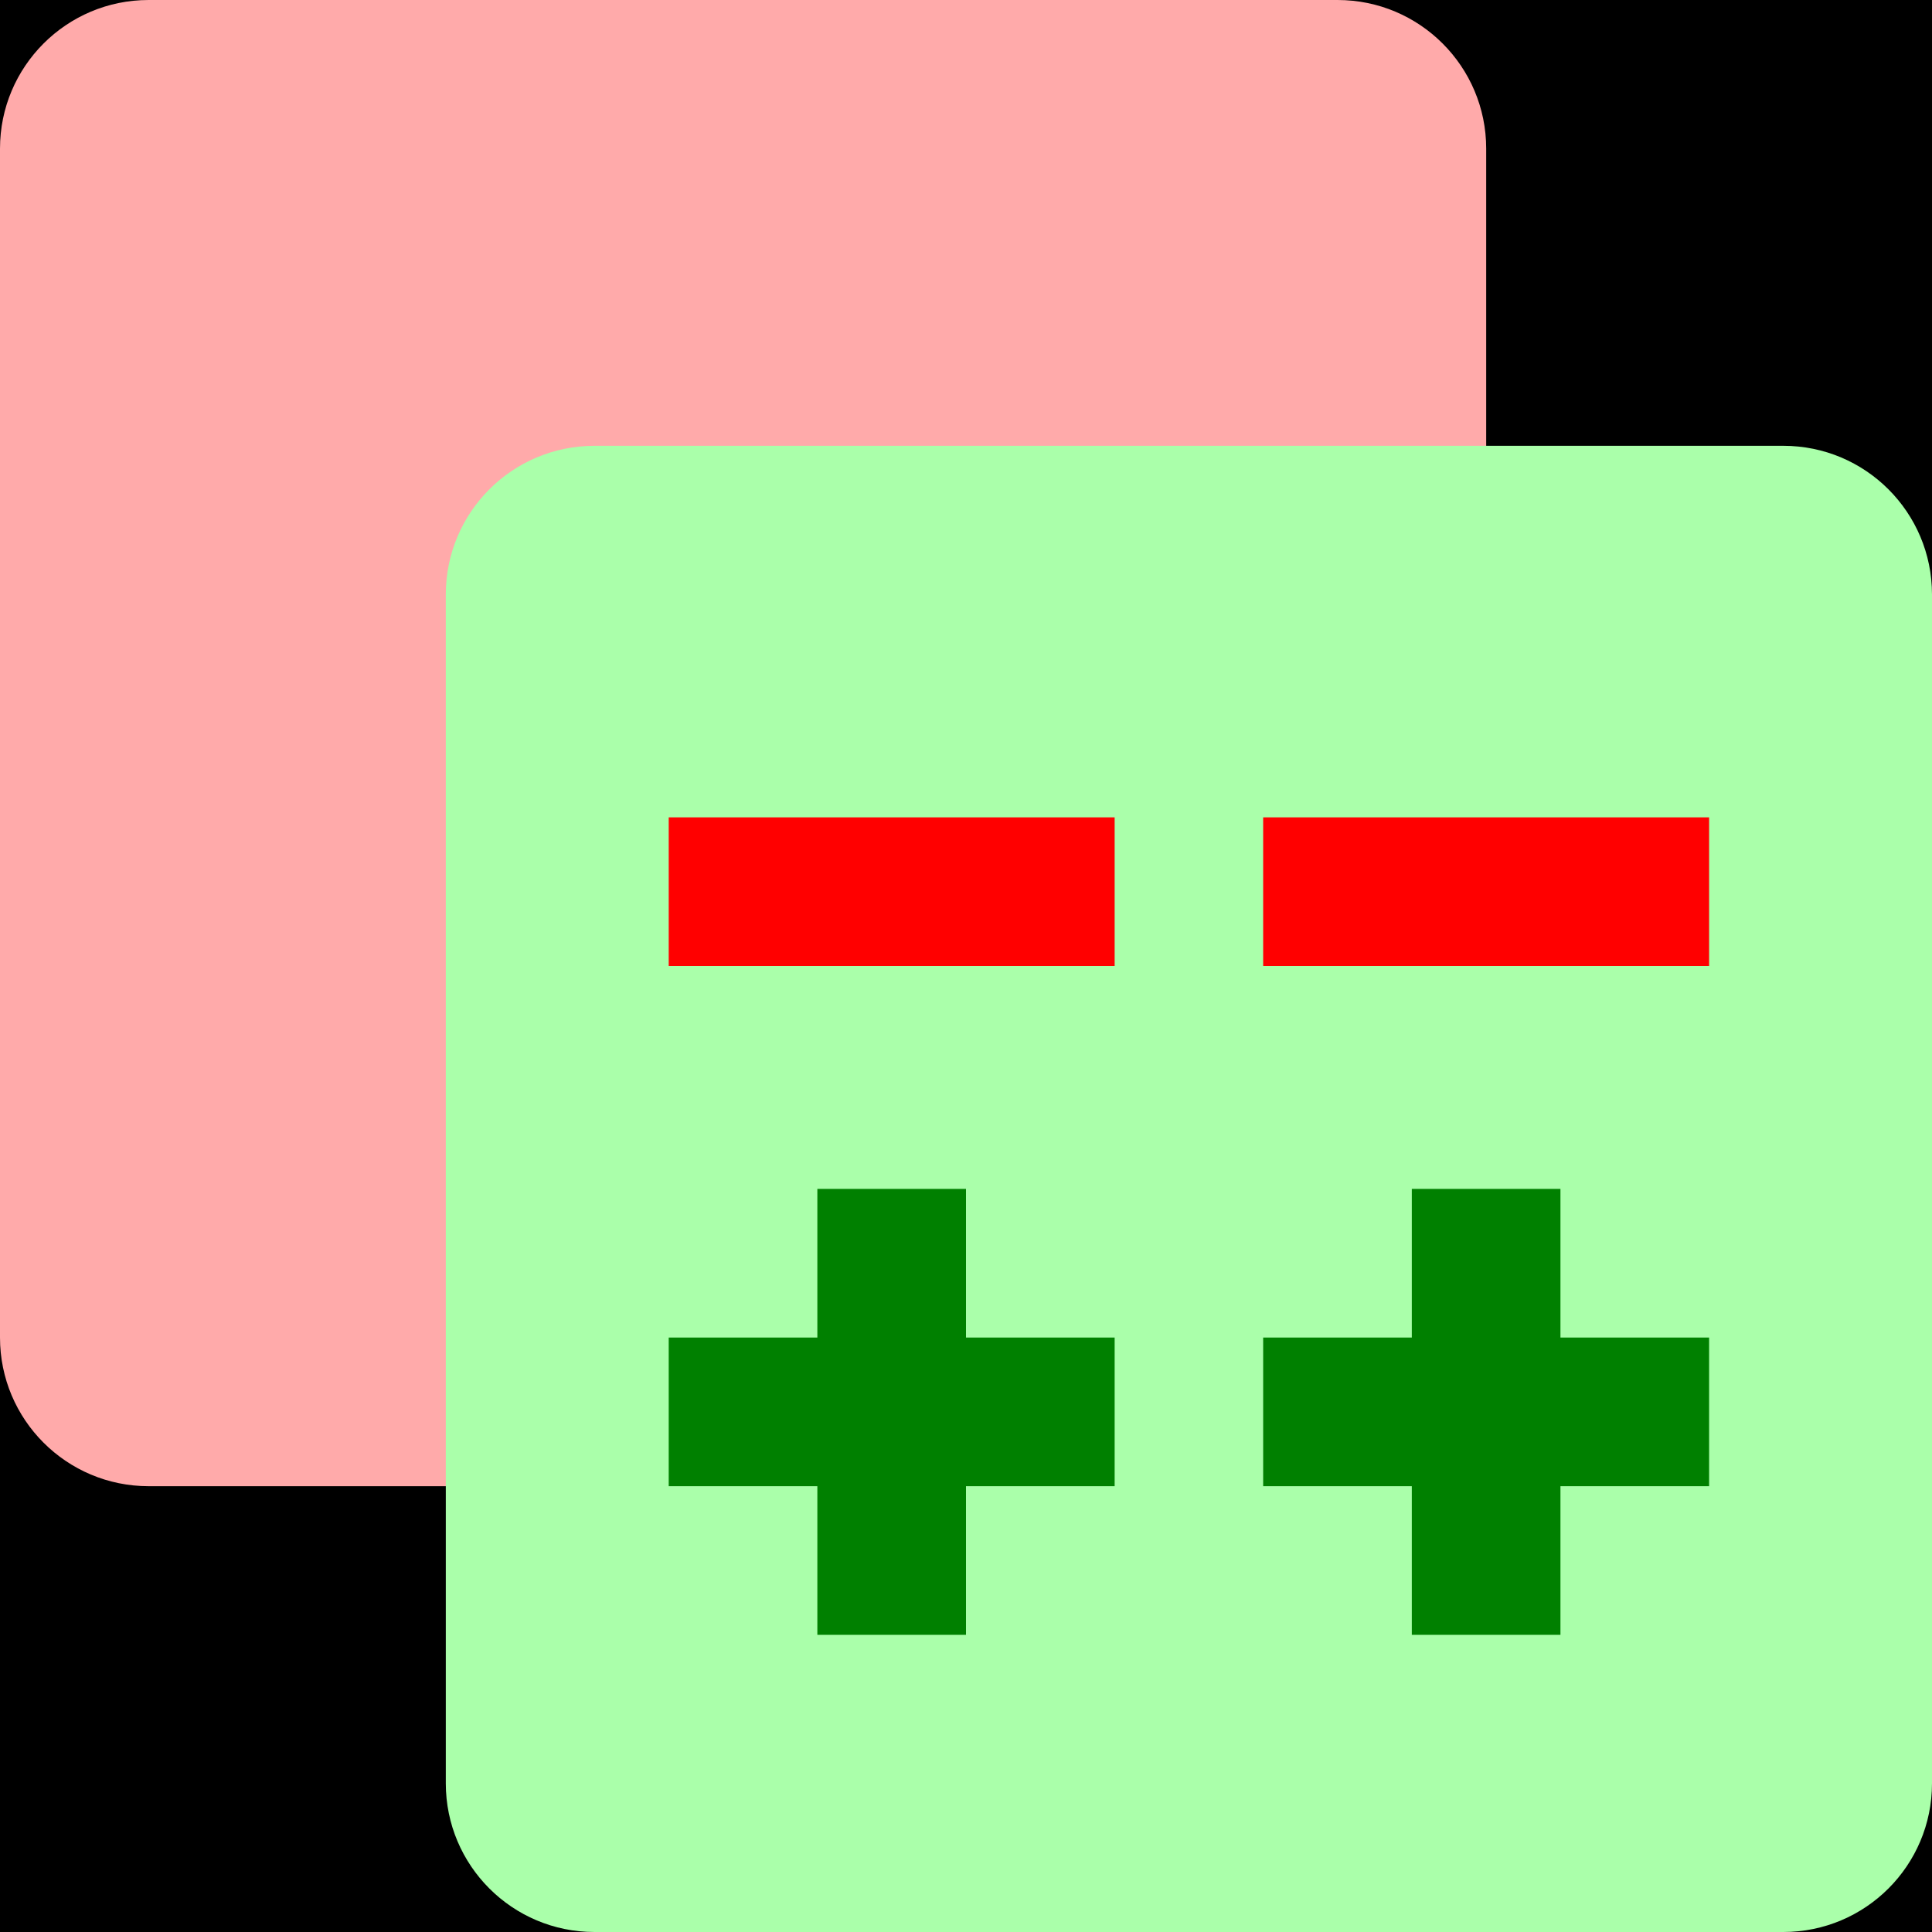 <svg width="16" height="16" viewBox="0 0 16 16" fill="none" xmlns="http://www.w3.org/2000/svg">
<rect width="16" height="16" fill="black"/>
<path d="M11.077 0H1.231C0.551 0 0 0.551 0 1.231V11.077C0 11.757 0.551 12.308 1.231 12.308H11.077C11.757 12.308 12.308 11.757 12.308 11.077V1.231C12.308 0.551 11.757 0 11.077 0Z" fill="#FFAAAA"/>
<path d="M14.769 3.692H4.923C4.243 3.692 3.692 4.243 3.692 4.923V14.769C3.692 15.449 4.243 16 4.923 16H14.769C15.449 16 16 15.449 16 14.769V4.923C16 4.243 15.449 3.692 14.769 3.692Z" fill="#AAFFAA"/>
<path d="M5.538 6.769H9.231V8H5.538V6.769Z" fill="#FF0000"/>
<path d="M10.461 6.769H14.154V8H10.461V6.769Z" fill="#FF0000"/>
<path d="M5.538 11.077H6.769V9.846H8V11.077H9.231V12.308H8V13.539H6.769V12.308H5.538V11.077Z" fill="#008000"/>
<path d="M10.461 11.077H11.692V9.846H12.923V11.077H14.154V12.308H12.923V13.539H11.692V12.308H10.461V11.077Z" fill="#008000"/>
</svg>